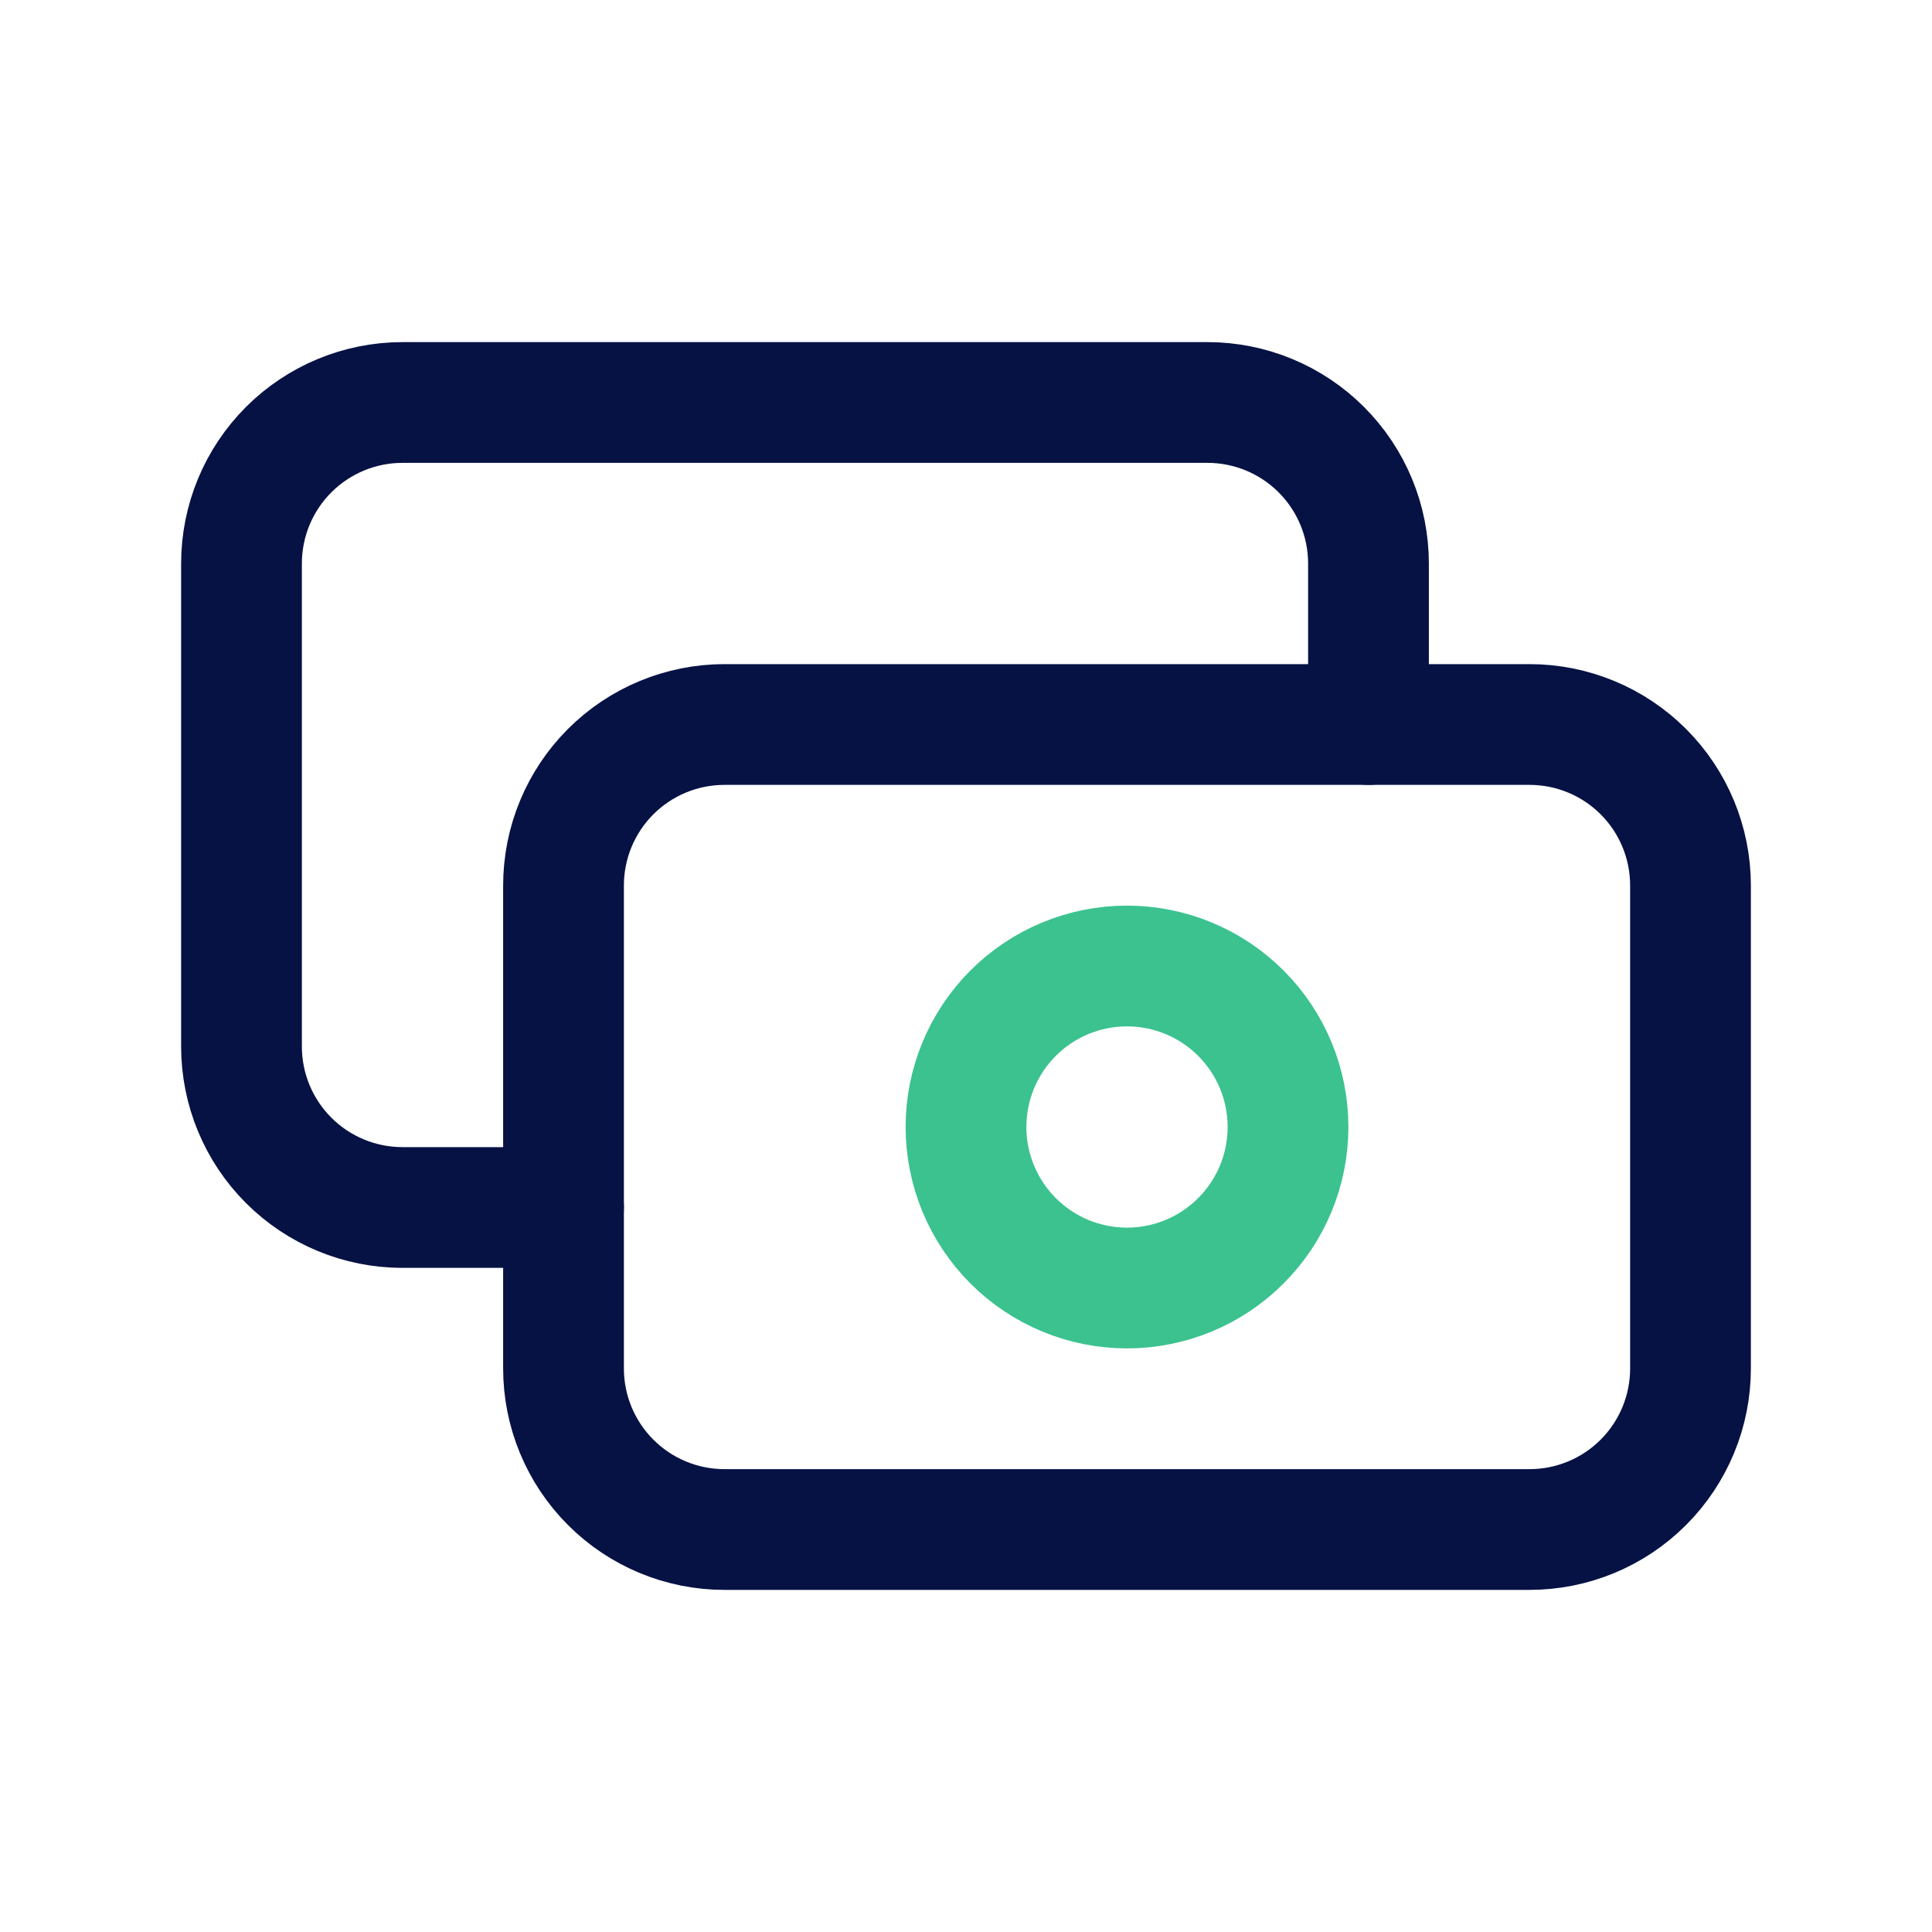 <svg width="40" height="40" viewBox="0 0 40 40" fill="none" xmlns="http://www.w3.org/2000/svg">
<g clip-path="url(#clip0_10961_9729)">
<path d="M11.667 18.333C11.667 17.449 12.018 16.601 12.643 15.976C13.268 15.351 14.116 15 15 15H31.667C32.551 15 33.399 15.351 34.024 15.976C34.649 16.601 35 17.449 35 18.333V28.333C35 29.217 34.649 30.065 34.024 30.69C33.399 31.316 32.551 31.667 31.667 31.667H15C14.116 31.667 13.268 31.316 12.643 30.69C12.018 30.065 11.667 29.217 11.667 28.333V18.333Z" stroke="#061244" stroke-width="2.5" stroke-linecap="round" stroke-linejoin="round"/>
<path d="M20 23.333C20 24.217 20.351 25.065 20.976 25.69C21.601 26.316 22.449 26.667 23.333 26.667C24.217 26.667 25.065 26.316 25.69 25.69C26.316 25.065 26.667 24.217 26.667 23.333C26.667 22.449 26.316 21.601 25.69 20.976C25.065 20.351 24.217 20 23.333 20C22.449 20 21.601 20.351 20.976 20.976C20.351 21.601 20 22.449 20 23.333Z" stroke="#3BC28F" stroke-width="2.5" stroke-linecap="round" stroke-linejoin="round"/>
<path d="M28.333 15V11.667C28.333 10.783 27.982 9.935 27.357 9.31C26.732 8.685 25.884 8.333 25 8.333H8.333C7.449 8.333 6.601 8.685 5.976 9.31C5.351 9.935 5 10.783 5 11.667V21.667C5 22.551 5.351 23.399 5.976 24.024C6.601 24.649 7.449 25 8.333 25H11.667" stroke="#061244" stroke-width="2.5" stroke-linecap="round" stroke-linejoin="round"/>
</g>
<defs>
<clipPath id="clip0_10961_9729">
<rect width="40" height="40" fill="white"/>
</clipPath>
</defs>
</svg>
